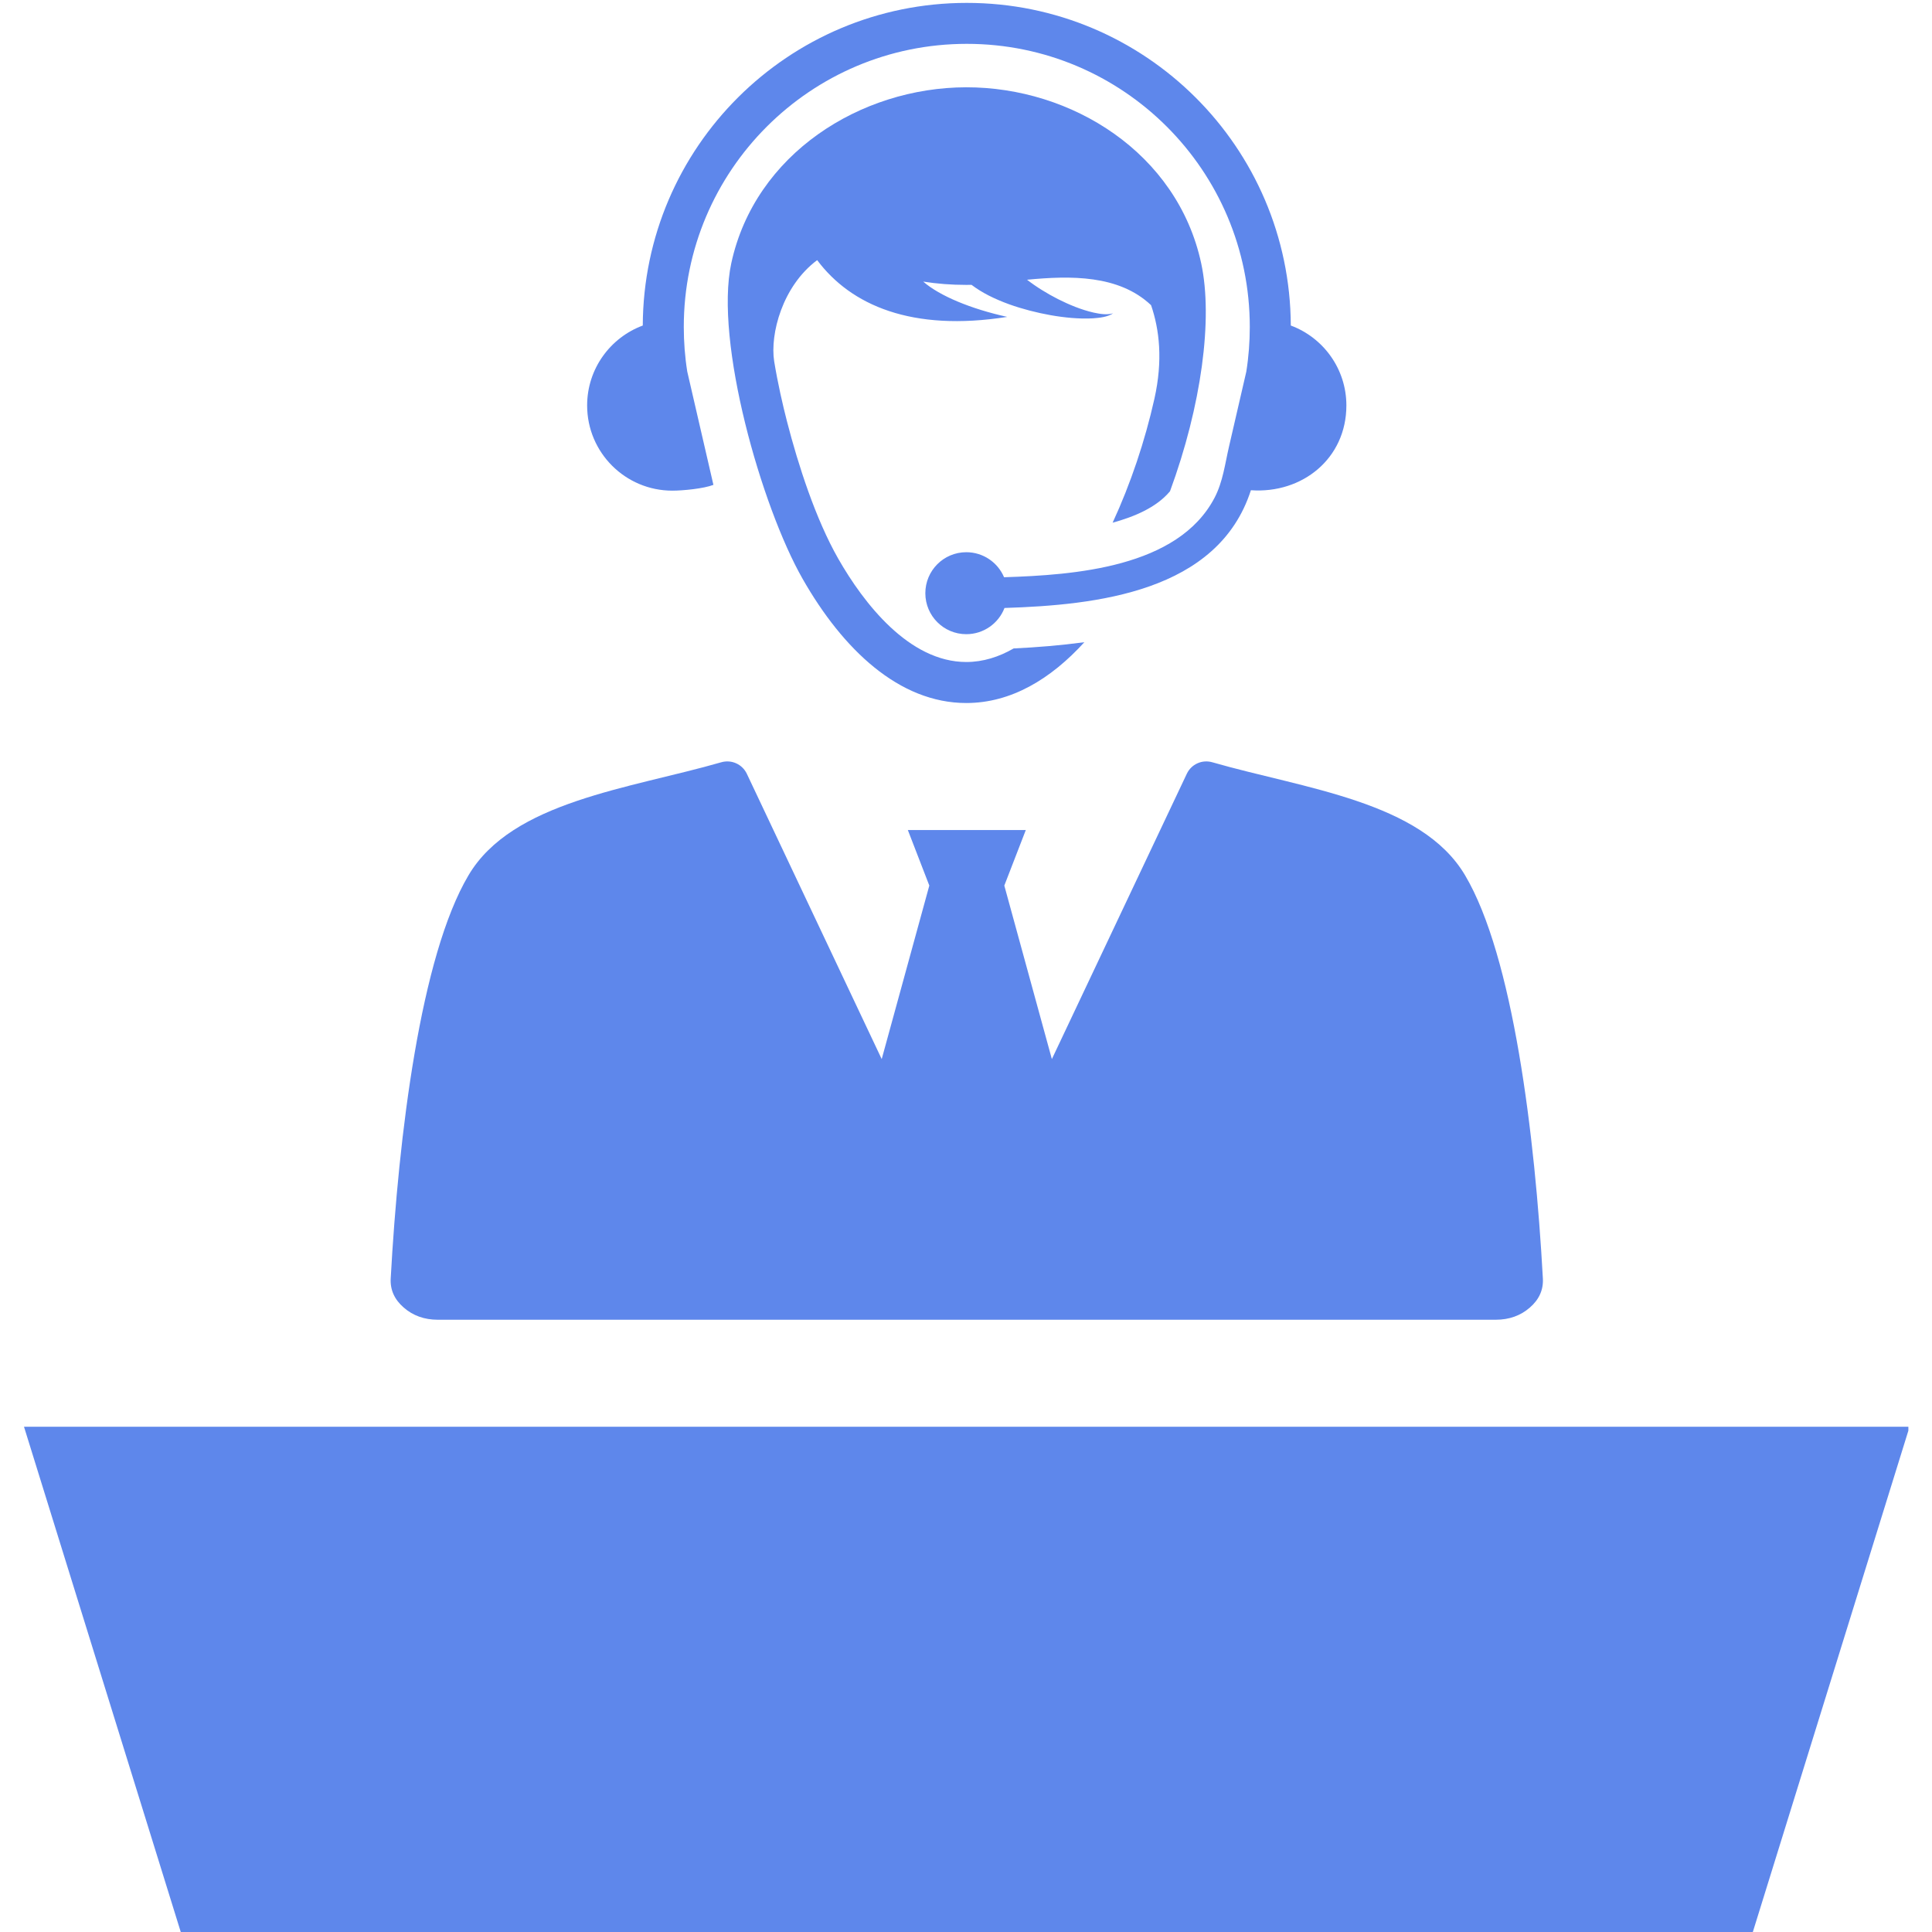 <svg xmlns="http://www.w3.org/2000/svg" xmlns:xlink="http://www.w3.org/1999/xlink" width="1024" zoomAndPan="magnify" viewBox="0 0 768 768" height="1024" preserveAspectRatio="xMidYMid meet" version="1.0"><defs><clipPath id="f28b379970"><path d="M 9.359 567 L 758.609 567 L 758.609 768 L 9.359 768 Z M 9.359 567 " clip-rule="nonzero"/></clipPath></defs><g clip-path="url(#f28b379970)"><path fill="#5e87eb" d="M 9.539 567.148 L 77.602 786.527 L 691.027 786.527 L 759.09 567.148 L 9.539 567.148 " fill-opacity="1" fill-rule="nonzero"/></g><path fill="#5e87eb" d="M 173.992 524.617 L 594.609 524.617 C 599.906 524.617 604.484 522.984 608.145 519.77 C 611.832 516.578 613.562 512.691 613.316 508.238 C 610.199 451.238 601.441 380.059 582.391 347.945 C 565.02 318.527 518.309 313.504 481.918 303.016 C 477.859 301.852 473.578 303.758 471.773 307.59 L 418.133 421.004 L 399.23 352.027 L 407.77 329.957 L 360.883 329.957 L 369.418 352.027 L 350.492 421.004 L 296.879 307.59 C 295.047 303.758 290.77 301.852 286.711 303.016 C 250.316 313.504 203.605 318.527 186.238 347.945 C 167.188 380.059 158.43 451.238 155.312 508.238 C 155.062 512.691 156.797 516.578 160.484 519.77 C 164.145 522.984 168.723 524.617 173.992 524.617 " fill-opacity="1" fill-rule="nonzero"/><path fill="#5e87eb" d="M 442.281 207.785 C 450.496 205.512 459.5 201.949 465.094 195.293 C 477.562 161.398 482.262 126.762 477.488 104.641 C 468.035 60.824 426.027 34.625 384.043 34.699 C 342.082 34.773 300.094 61.172 290.695 104.641 C 283.988 135.691 302.645 201.355 319.07 230.129 C 335.055 258.16 357.395 279.461 384.117 279.461 C 401.93 279.461 417.715 269.934 431.051 255.289 C 421.5 256.574 411.875 257.344 402.941 257.762 C 397.105 261.129 390.797 263.156 384.117 263.156 C 361.379 263.156 343.344 239.824 333.199 222.062 C 324.242 206.328 317.34 185 312.836 167.508 C 311.156 160.977 309.199 152.492 307.742 143.609 C 306.059 132.797 310.98 113.746 324.836 103.406 C 338.246 121.34 362.492 131.957 400.395 125.969 C 386.02 122.801 373.551 117.656 366.996 111.941 C 372.414 112.805 378.152 113.25 384.117 113.25 C 384.785 113.25 385.477 113.25 386.195 113.227 C 388.422 114.91 390.695 116.27 392.996 117.457 C 398.367 120.18 403.836 122.035 409.328 123.469 C 414.844 124.902 420.387 125.918 426.027 126.391 C 428.848 126.613 431.691 126.711 434.512 126.539 C 437.258 126.34 440.277 125.992 442.48 124.559 C 439.883 125.273 437.234 124.781 434.734 124.262 C 432.238 123.691 429.812 122.898 427.438 121.984 C 422.711 120.129 418.281 117.852 414.199 115.305 C 412.121 114.02 410.117 112.633 408.262 111.199 C 425.531 109.539 444.754 109.195 457.57 121.316 C 460.863 130.941 462.348 143.113 458.883 158.578 C 455.148 175.254 449.457 192.273 442.281 207.785 " fill-opacity="1" fill-rule="nonzero"/><path fill="#5e87eb" d="M 267.266 195.043 C 271.445 195.043 279.684 194.254 283.594 192.742 L 273.203 147.738 C 272.262 141.852 271.816 135.914 271.816 129.953 C 271.816 67.801 322.188 17.43 384.312 17.43 C 446.461 17.43 496.809 67.801 496.809 129.953 C 496.809 135.914 496.363 141.852 495.426 147.738 L 488.57 177.43 C 486.965 184.355 486.121 191.531 482.809 197.863 C 468.258 225.676 426.992 228.57 399.133 229.461 C 396.66 223.621 390.871 219.512 384.117 219.512 C 375.109 219.512 367.836 226.812 367.836 235.816 C 367.836 244.797 375.109 252.098 384.117 252.098 C 391.043 252.098 396.957 247.77 399.305 241.68 C 435.652 240.52 484.191 235.422 497.254 194.871 C 517.691 196.332 535.207 182.254 535.207 161.176 C 535.207 146.602 526.004 134.184 513.113 129.406 C 512.816 58.5 455.223 1.148 384.312 1.148 C 313.383 1.148 255.809 58.5 255.512 129.406 C 242.621 134.184 233.395 146.602 233.395 161.176 C 233.395 179.879 248.559 195.043 267.266 195.043 " fill-opacity="1" fill-rule="nonzero"/></svg>